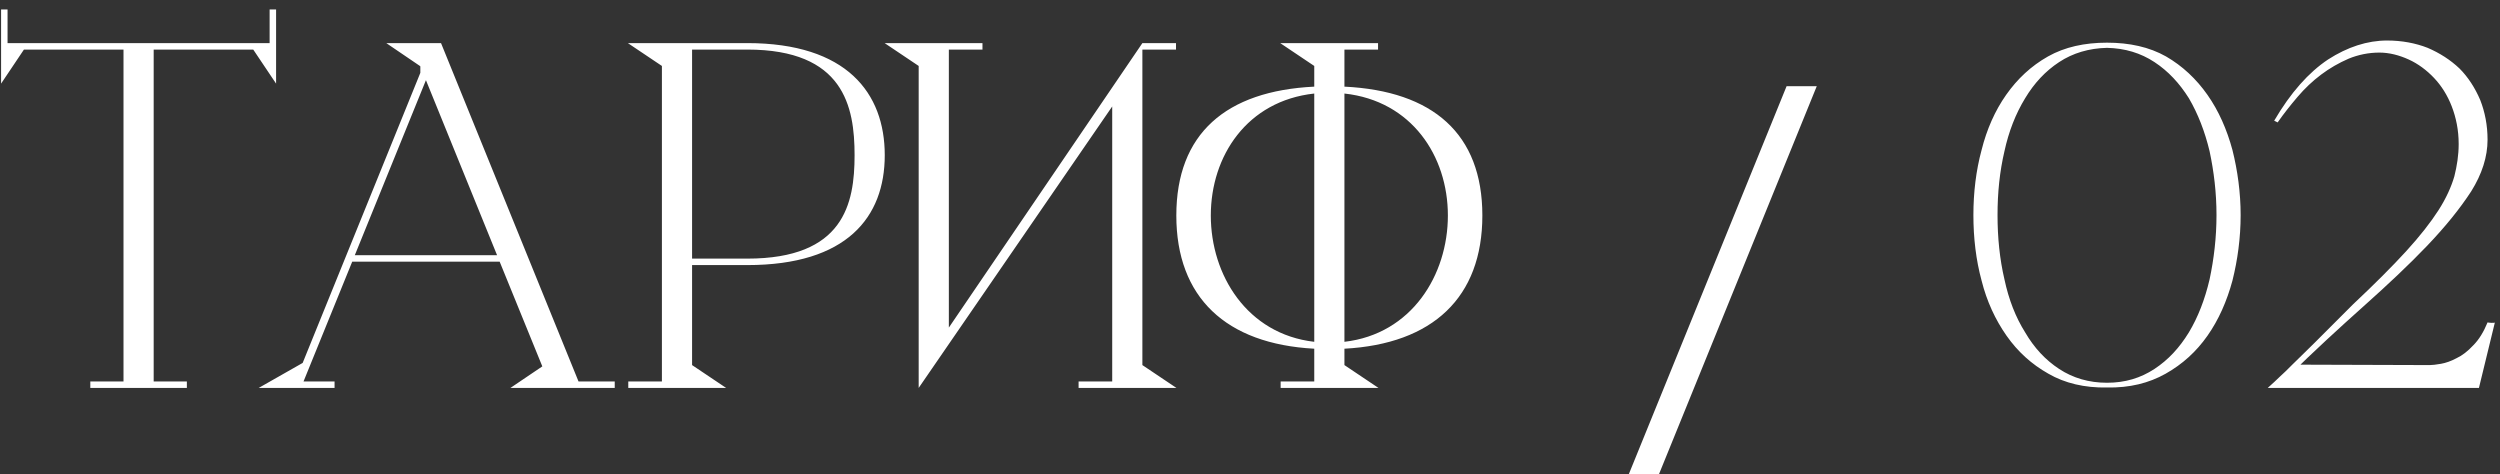 <?xml version="1.0" encoding="UTF-8"?> <svg xmlns="http://www.w3.org/2000/svg" width="232" height="44" viewBox="0 0 232 44" fill="none"><rect x="0" y="0" width="232" height="44" fill="#333333" stroke="none"/> <path d="M25.021 0.88V4H0.701V0.88H0.101V7.76L2.221 4.6H11.461V35.4H8.381V36H17.341V35.4H14.261V4.6H23.501L25.621 7.76V0.88H25.021ZM53.687 35.4L40.927 4H35.847L38.967 6.12L39.007 6.16V6.76L28.087 33.68L24.007 36H31.047V35.4H28.167L32.687 24.28H46.367L50.327 34L47.367 36H57.047V35.4H53.687ZM32.927 23.68L39.527 7.44L46.127 23.68H32.927ZM69.345 4H58.265L61.425 6.12V35.4H58.305V36H67.385L64.225 33.88V24.6H69.345C78.585 24.6 82.105 20.16 82.105 14.4C82.105 8.64 78.585 4 69.345 4ZM69.345 24H64.225V4.6H69.345C78.305 4.6 79.305 9.88 79.305 14.4C79.305 18.92 78.305 24 69.345 24ZM106.013 33.88V4.6H109.133V4H106.013L88.053 30.4V4.6H91.173V4H82.093L85.253 6.12V36L103.213 9.88V35.4H100.093V36H109.173L106.013 33.88ZM124.763 32.36C132.963 31.92 137.563 27.6 137.563 20C137.563 12.4 132.963 8.44 124.763 8.04V4.6H127.883V4H118.803L121.963 6.12V8.04C113.763 8.44 109.163 12.4 109.163 20C109.163 27.6 113.763 31.92 121.963 32.36V35.4H118.843V36H127.923L124.763 33.88V32.36ZM112.363 20C112.363 14.48 115.723 9.36 121.963 8.68V31.72C115.723 31 112.363 25.52 112.363 20ZM134.363 20C134.363 25.52 131.003 31 124.763 31.72V8.68C131.003 9.36 134.363 14.48 134.363 20ZM153.955 44L168.595 8H165.795L151.155 44H153.955ZM195.531 3.96C193.451 3.96 191.611 4.36 190.051 5.24C188.491 6.12 187.211 7.32 186.171 8.8C185.131 10.28 184.371 12 183.891 13.92C183.371 15.84 183.131 17.88 183.131 19.96C183.131 22.08 183.371 24.12 183.891 26.04C184.371 27.96 185.171 29.68 186.211 31.16C187.251 32.64 188.531 33.8 190.091 34.68C191.611 35.56 193.451 36 195.531 35.96C197.611 36 199.411 35.56 200.971 34.68C202.531 33.8 203.811 32.64 204.851 31.16C205.891 29.68 206.651 27.96 207.171 26.04C207.651 24.12 207.931 22.08 207.931 19.96C207.931 17.88 207.651 15.84 207.171 13.92C206.651 12 205.891 10.28 204.851 8.8C203.811 7.32 202.531 6.12 201.011 5.24C199.451 4.36 197.611 3.96 195.531 3.96ZM185.371 19.96C185.371 17.88 185.571 15.92 186.011 14.04C186.411 12.2 187.051 10.56 187.931 9.12C188.771 7.72 189.811 6.6 191.091 5.76C192.371 4.92 193.851 4.48 195.531 4.44C197.211 4.48 198.651 4.92 199.931 5.76C201.211 6.6 202.251 7.72 203.131 9.12C203.971 10.56 204.611 12.2 205.051 14.04C205.451 15.92 205.691 17.88 205.691 19.96C205.691 22.04 205.451 24.04 205.051 25.92C204.611 27.8 203.971 29.44 203.131 30.84C202.251 32.28 201.211 33.4 199.931 34.24C198.651 35.08 197.211 35.52 195.531 35.52C193.851 35.52 192.371 35.08 191.091 34.24C189.811 33.4 188.771 32.28 187.931 30.84C187.051 29.44 186.411 27.8 186.011 25.92C185.571 24.04 185.371 22.04 185.371 19.96ZM230.845 29.92C230.485 30.8 230.045 31.52 229.525 32.04C229.005 32.6 228.485 33 227.965 33.24C227.445 33.52 226.965 33.68 226.525 33.76C226.045 33.84 225.725 33.88 225.485 33.88L213.205 33.84L212.325 34.96C214.765 32.56 217.125 30.4 219.365 28.4C221.605 26.4 223.565 24.56 225.245 22.8C226.925 21.04 228.285 19.36 229.325 17.76C230.325 16.16 230.845 14.56 230.845 12.96C230.845 11.64 230.605 10.4 230.165 9.28C229.685 8.16 229.045 7.16 228.245 6.36C227.405 5.56 226.405 4.92 225.285 4.44C224.165 4 222.885 3.76 221.525 3.76C219.685 3.76 217.845 4.36 216.045 5.52C214.245 6.72 212.565 8.6 211.045 11.2L211.365 11.36C211.925 10.56 212.525 9.8 213.205 9C213.885 8.2 214.605 7.52 215.405 6.92C216.205 6.32 217.045 5.84 217.965 5.44C218.845 5.08 219.805 4.88 220.805 4.88C221.725 4.88 222.645 5.12 223.525 5.52C224.405 5.92 225.205 6.52 225.885 7.24C226.565 7.96 227.125 8.84 227.525 9.88C227.925 10.92 228.165 12.08 228.165 13.36C228.165 14.4 228.005 15.4 227.765 16.36C227.485 17.32 227.005 18.4 226.285 19.52C225.565 20.64 224.565 21.92 223.285 23.32C222.005 24.72 220.365 26.36 218.365 28.24L214.805 31.8C213.925 32.68 213.245 33.32 212.765 33.8C212.285 34.28 211.885 34.68 211.565 34.96C211.245 35.28 210.885 35.6 210.445 36H230.045L231.525 29.92C231.525 29.96 231.405 29.96 231.205 29.96C231.005 29.96 230.885 29.92 230.845 29.92Z" fill="white"></path> </svg> 